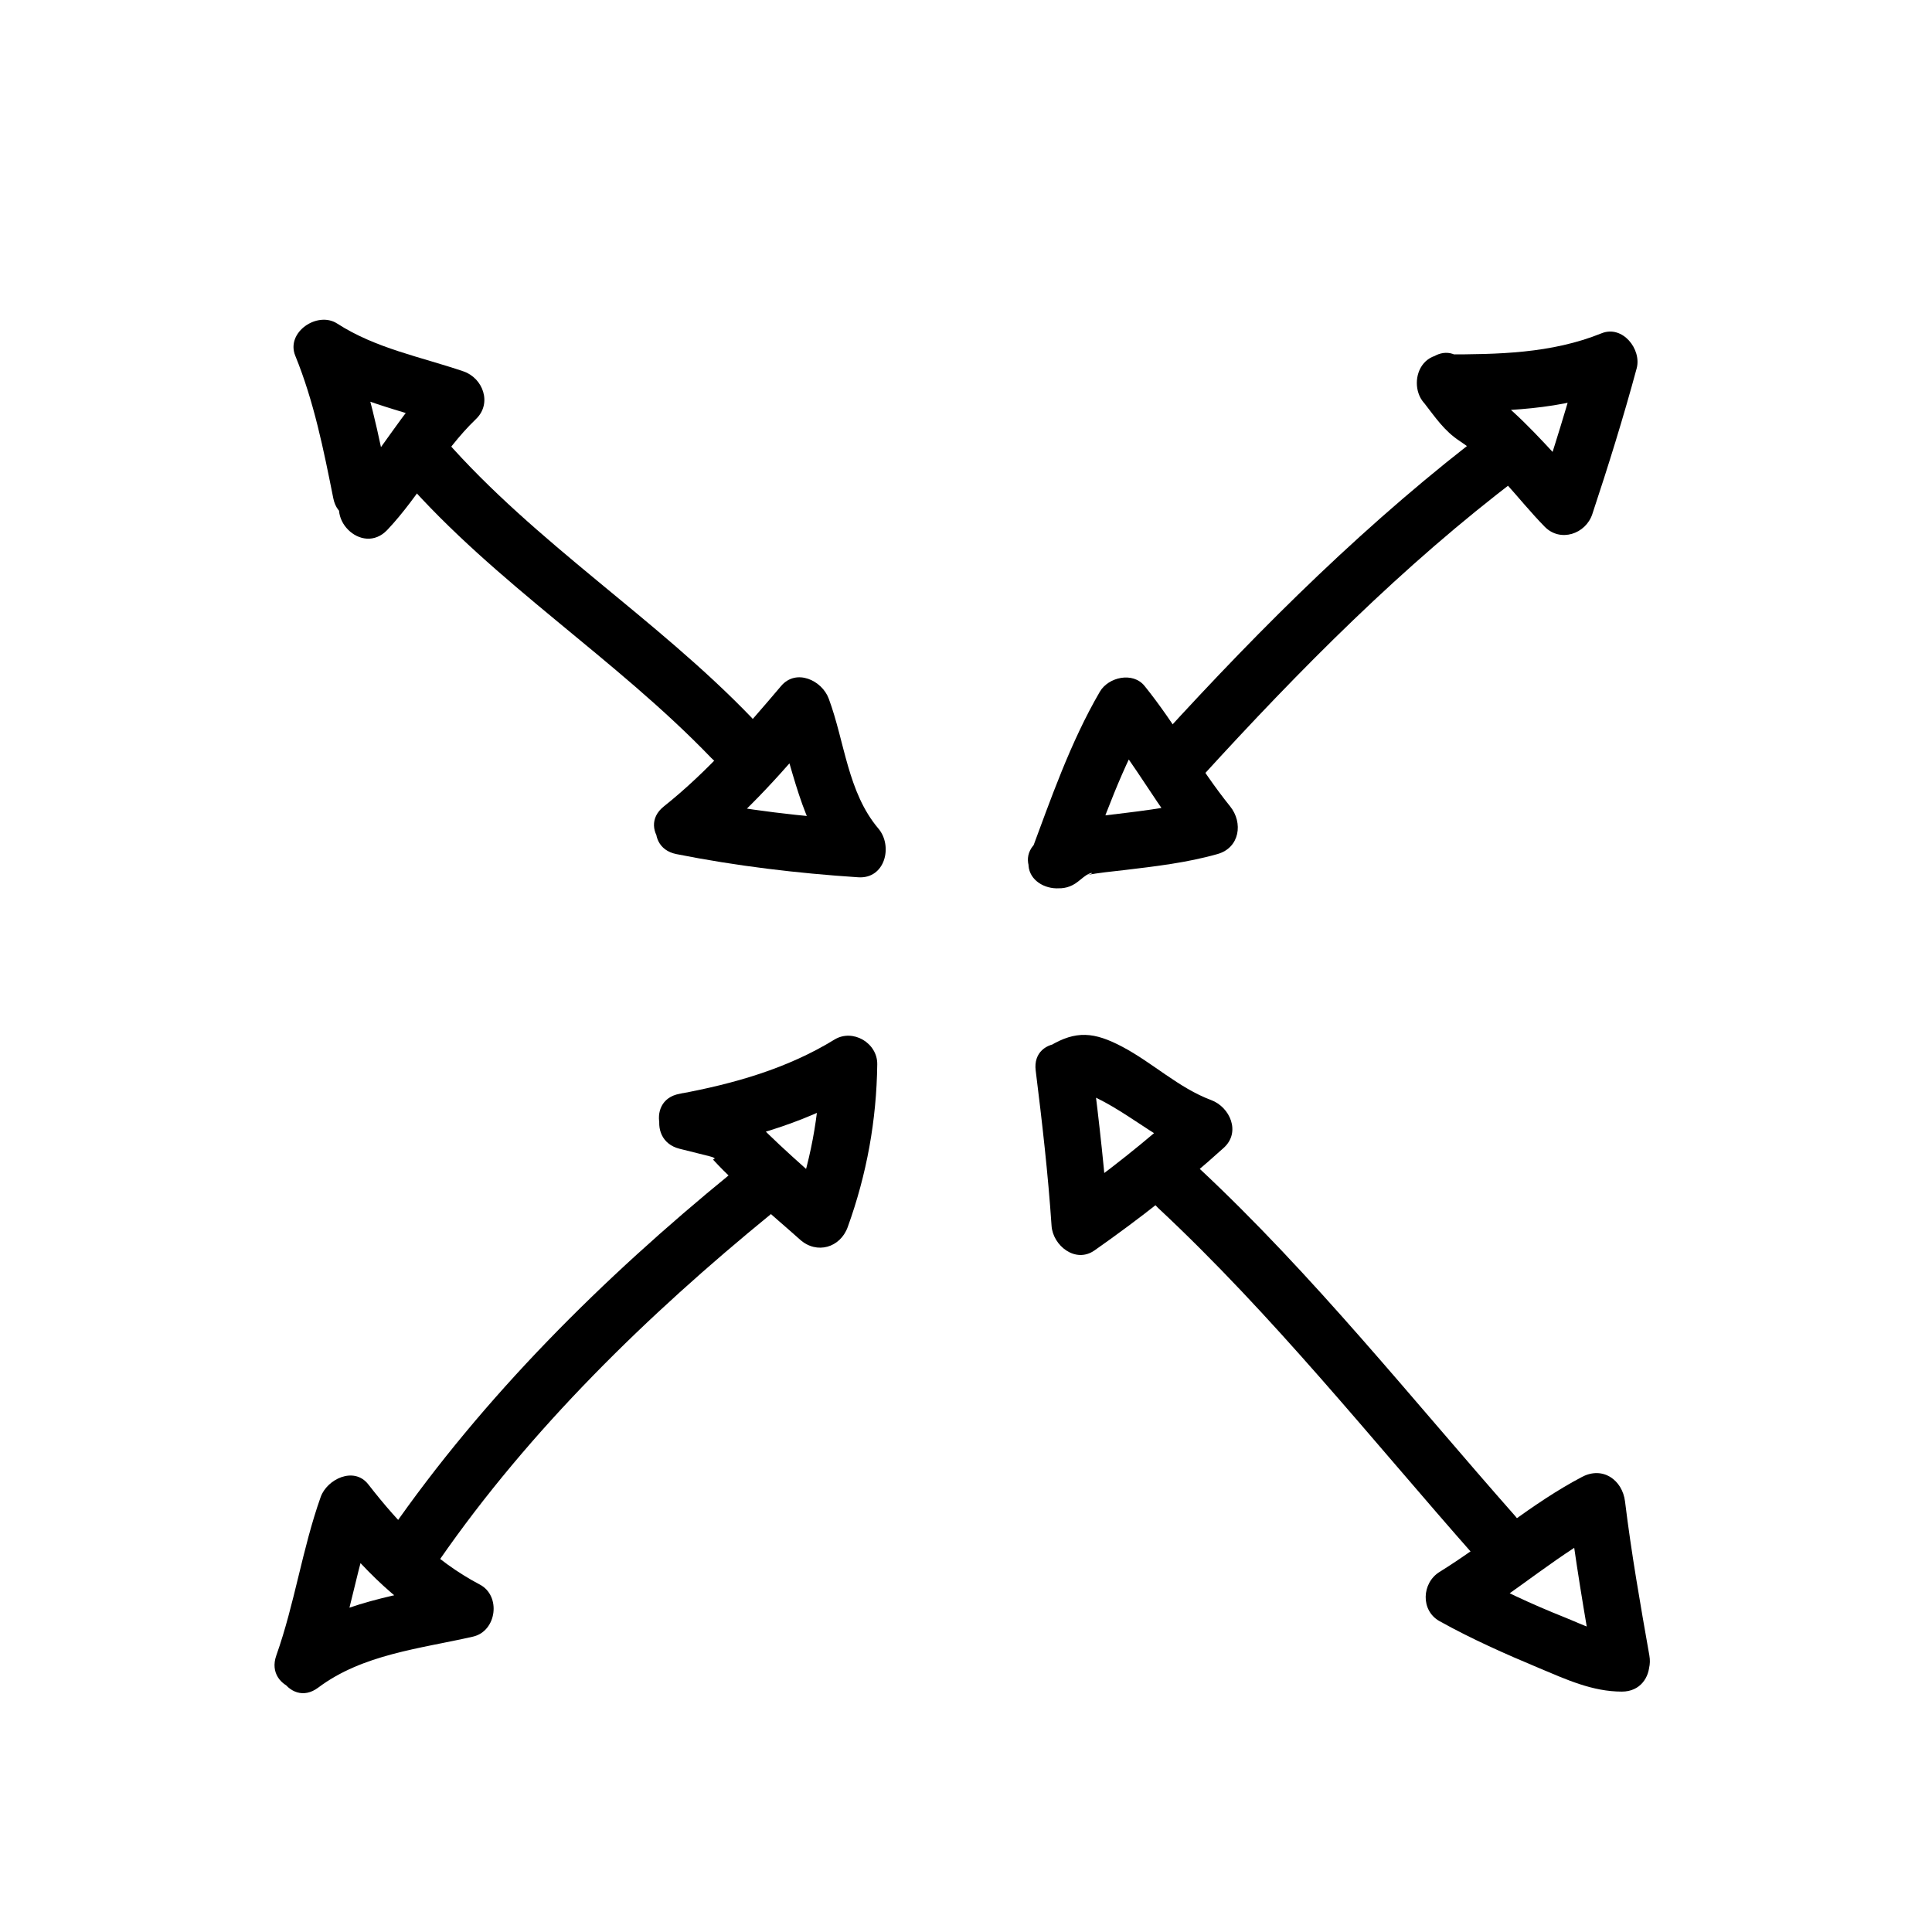 <?xml version="1.0" encoding="UTF-8"?>
<!-- The Best Svg Icon site in the world: iconSvg.co, Visit us! https://iconsvg.co -->
<svg fill="#000000" width="800px" height="800px" version="1.1" viewBox="144 144 512 512" xmlns="http://www.w3.org/2000/svg">
 <g>
  <path d="m526.79 253.05c15.41-0.012 31.191-0.289 45.672-6.144-3.094-3.098-6.191-6.195-9.297-9.297-3.516 12.992-7.516 25.84-11.754 38.621 4.211-1.113 8.418-2.223 12.629-3.336-7.344-7.496-14.031-15.668-22.102-22.426-3.91-3.269-6.644-6.258-9.809-10.324-5.981-7.684-16.594 3.094-10.688 10.688 2.941 3.785 5.324 7.375 9.355 10.016 8.695 5.688 15.34 15.371 22.555 22.73 4.144 4.238 10.883 1.941 12.629-3.336 4.238-12.777 8.242-25.625 11.754-38.621 1.367-5.059-3.742-11.539-9.297-9.297-13.348 5.394-27.461 5.594-41.66 5.602-9.738 0.016-9.738 15.133 0.012 15.125z"/>
  <path d="m581.1 582.73c-2.394-13.566-4.777-27.141-6.449-40.82-0.699-5.691-5.875-9.406-11.371-6.523-13.477 7.062-24.895 17.199-37.785 25.191-4.715 2.918-5.082 10.219 0 13.047 8.531 4.75 17.441 8.695 26.445 12.465 7.168 3.004 14.047 6.203 21.875 6.203 9.75 0 9.75-15.113 0-15.113-5.379 0-10.312-2.629-15.336-4.637-8.68-3.461-17.195-7.422-25.355-11.965v13.047c12.898-7.984 24.309-18.129 37.785-25.191-3.789-2.176-7.582-4.348-11.371-6.523 1.832 15.023 4.363 29.926 6.992 44.828 1.688 9.594 16.254 5.519 14.57-4.008z"/>
  <path d="m246.64 284.43c8.664-9.152 14.383-20.625 23.508-29.387 4.309-4.137 1.867-10.855-3.336-12.629-11.406-3.883-23.195-6.055-33.465-12.676-5.211-3.367-13.648 2.289-11.098 8.531 4.961 12.16 7.516 24.953 10.078 37.785 1.906 9.551 16.473 5.5 14.574-4.016-2.559-12.836-5.113-25.629-10.078-37.785-3.699 2.84-7.402 5.688-11.098 8.531 11.387 7.344 24.43 9.895 37.07 14.199-1.113-4.211-2.223-8.418-3.336-12.629-9.141 8.781-14.848 20.238-23.508 29.387-6.695 7.074 3.977 17.781 10.688 10.688z"/>
  <path d="m231.79 586.73c4.875-13.734 6.883-28.25 11.758-41.988-4.211 1.113-8.418 2.223-12.629 3.336 9.113 11.715 19.352 21.938 32.598 28.887 0.598-4.602 1.199-9.203 1.805-13.809-15.305 3.488-31.738 5.371-44.629 15.039-7.699 5.773-0.18 18.902 7.629 13.047 11.809-8.852 26.988-10.316 41.02-13.516 6.293-1.43 7.516-10.812 1.805-13.809-12.168-6.398-21.176-15.789-29.535-26.531-3.797-4.883-10.957-1.387-12.629 3.336-4.875 13.734-6.883 28.25-11.758 41.988-3.277 9.215 11.332 13.141 14.566 4.019z"/>
  <path d="m431.63 374.29c4.996-13.41 9.656-26.914 16.871-39.344-3.953 0.516-7.91 1.023-11.863 1.531 8.207 10.172 14.449 21.73 22.672 31.91 1.113-4.211 2.223-8.418 3.336-12.629-8.918 2.535-18.148 3.367-27.312 4.516-7.012 0.883-10.883 2.297-16.328 6.66-7.613 6.09 3.16 16.711 10.688 10.688 0.492-0.395 0.984-0.785 1.477-1.18 2.144-1.719 3.293-1.02 0.82-0.523 3.246-0.656 6.57-0.938 9.844-1.324 8.332-0.996 16.73-1.965 24.828-4.266 5.898-1.676 6.82-8.312 3.336-12.629-8.207-10.172-14.449-21.73-22.672-31.91-3.102-3.856-9.613-2.352-11.863 1.531-7.863 13.531-12.953 28.34-18.395 42.949-3.418 9.16 11.191 13.074 14.562 4.019z"/>
  <path d="m330.61 368.4c11.672-9.297 21.453-20.57 31.07-31.91-4.211-1.113-8.418-2.223-12.629-3.336 5.359 14.418 6.766 28.973 17.059 41.121 1.785-4.301 3.562-8.602 5.344-12.902-14.863-0.977-29.562-2.695-44.18-5.602-9.516-1.895-13.566 12.676-4.016 14.574 15.922 3.168 31.996 5.078 48.188 6.144 7.144 0.473 9.234-8.305 5.344-12.902-8.172-9.648-8.902-22.98-13.168-34.449-1.797-4.848-8.629-8.055-12.629-3.336-9.617 11.34-19.398 22.617-31.07 31.91-7.625 6.07 3.141 16.688 10.688 10.688z"/>
  <path d="m328.11 448.43c15.551-2.875 31.078-7.535 44.629-15.875-3.789-2.176-7.582-4.348-11.371-6.523-0.172 13.562-2.676 26.383-7.285 39.137 4.211-1.113 8.418-2.223 12.629-3.336-8.574-7.664-17.367-15.055-25.191-23.508-2.883-3.113-9.539-3.492-13.41-4.465-9.457-2.367-13.469 12.211-4.016 14.574 1.676 0.418 3.356 0.84 5.039 1.258 0.953 0.242 1.906 0.48 2.856 0.719 2.43 0.605 0.926 0.852 0.945 0.867 7.094 7.664 15.312 14.297 23.09 21.242 4.434 3.961 10.652 2.133 12.629-3.336 5.047-13.957 7.644-28.309 7.828-43.145 0.074-5.652-6.5-9.523-11.371-6.523-12.488 7.684-26.691 11.699-41.02 14.355-9.574 1.758-5.5 16.32 4.019 14.559z"/>
  <path d="m418.47 427.71c1.703 13.688 3.281 27.383 4.203 41.145 0.348 5.223 6.328 10.055 11.371 6.523 11.965-8.379 23.441-17.406 34.277-27.211 4.555-4.121 1.641-10.77-3.336-12.629-8.652-3.238-15.477-9.871-23.59-14.152-7.402-3.91-12.254-4.359-19.184-0.203-8.348 5.004-0.75 18.078 7.629 13.047 1.402-0.836 2.805-1.676 4.203-2.519-1.941 0.258-3.883 0.516-5.82 0.762 12.051 3.512 20.965 13.23 32.746 17.633-1.113-4.211-2.223-8.418-3.336-12.629-9.891 8.949-20.293 17.199-31.215 24.852 3.789 2.176 7.582 4.348 11.371 6.523-0.922-13.766-2.5-27.457-4.203-41.145-1.188-9.539-16.316-9.652-15.117 0.004z"/>
  <path d="m462.44 349.93c25.961-28.469 53.328-56.133 84.117-79.43 7.668-5.801 0.152-18.934-7.629-13.047-31.875 24.113-60.289 52.301-87.18 81.789-6.551 7.18 4.109 17.902 10.691 10.688z"/>
  <path d="m251.07 270.99c24.297 27.734 55.953 47.387 81.445 73.895 6.766 7.031 17.441-3.668 10.688-10.688-25.488-26.504-57.141-46.16-81.445-73.895-6.434-7.348-17.078 3.387-10.688 10.688z"/>
  <path d="m450.91 464.12c30.5 28.465 56.418 61.152 83.969 92.363 6.457 7.32 17.109-3.41 10.688-10.688-27.555-31.211-53.469-63.898-83.969-92.363-7.117-6.644-17.828 4.019-10.688 10.688z"/>
  <path d="m260.42 557.47c24.062-34.723 55.191-65.031 87.824-91.672 7.559-6.172-3.211-16.797-10.688-10.688-33.699 27.512-65.344 58.887-90.184 94.738-5.57 8.031 7.535 15.574 13.047 7.621z"/>
 </g>
</svg>